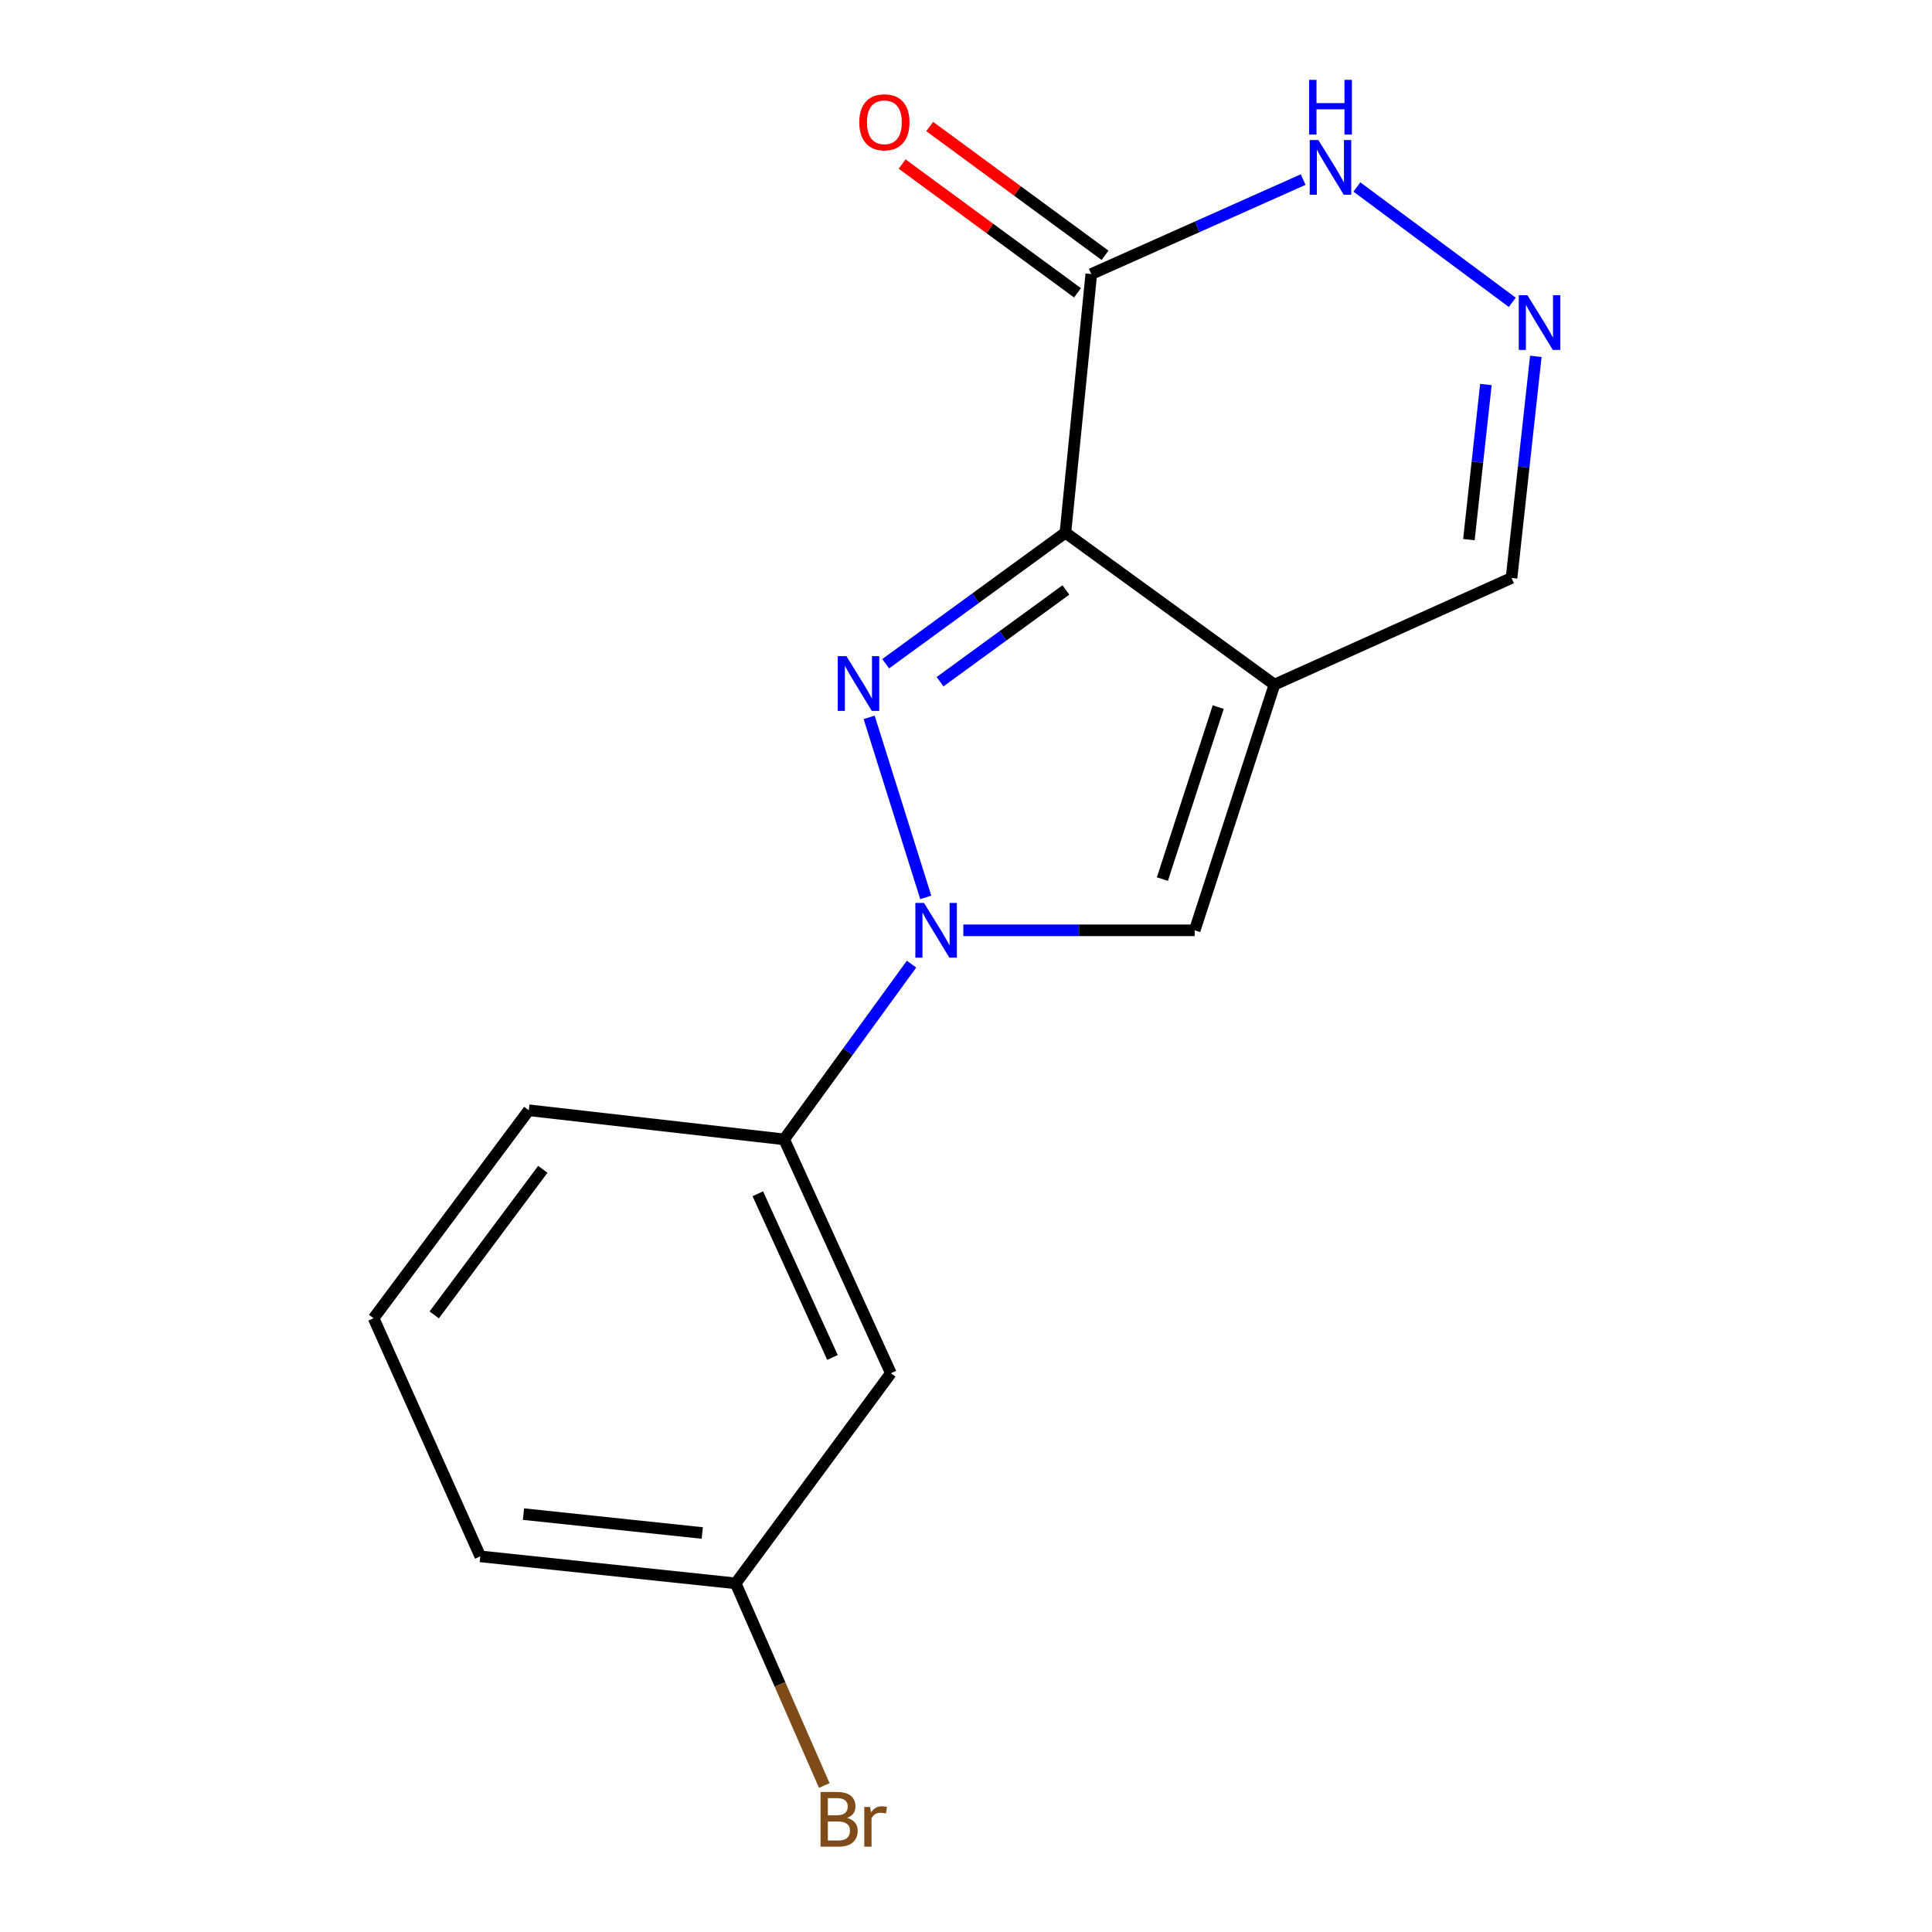 <?xml version='1.0' encoding='iso-8859-1'?>
<svg version='1.1' baseProfile='full'
              xmlns='http://www.w3.org/2000/svg'
                      xmlns:rdkit='http://www.rdkit.org/xml'
                      xmlns:xlink='http://www.w3.org/1999/xlink'
                  xml:space='preserve'
width='1000px' height='1000px' viewBox='0 0 1000 1000'>
<!-- END OF HEADER -->
<rect style='opacity:1.0;fill:#FFFFFF;stroke:none' width='1000' height='1000' x='0' y='0'> </rect>
<path class='bond-0' d='M 551.455,275.72 L 504.937,309.636' style='fill:none;fill-rule:evenodd;stroke:#000000;stroke-width:6px;stroke-linecap:butt;stroke-linejoin:miter;stroke-opacity:1' />
<path class='bond-0' d='M 504.937,309.636 L 458.418,343.552' style='fill:none;fill-rule:evenodd;stroke:#0000FF;stroke-width:6px;stroke-linecap:butt;stroke-linejoin:miter;stroke-opacity:1' />
<path class='bond-0' d='M 551.697,305.367 L 519.134,329.108' style='fill:none;fill-rule:evenodd;stroke:#000000;stroke-width:6px;stroke-linecap:butt;stroke-linejoin:miter;stroke-opacity:1' />
<path class='bond-0' d='M 519.134,329.108 L 486.571,352.849' style='fill:none;fill-rule:evenodd;stroke:#0000FF;stroke-width:6px;stroke-linecap:butt;stroke-linejoin:miter;stroke-opacity:1' />
<path class='bond-1' d='M 551.455,275.72 L 659.656,354.36' style='fill:none;fill-rule:evenodd;stroke:#000000;stroke-width:6px;stroke-linecap:butt;stroke-linejoin:miter;stroke-opacity:1' />
<path class='bond-3' d='M 551.455,275.72 L 564.843,141.854' style='fill:none;fill-rule:evenodd;stroke:#000000;stroke-width:6px;stroke-linecap:butt;stroke-linejoin:miter;stroke-opacity:1' />
<path class='bond-2' d='M 449.87,371.306 L 479.168,464.483' style='fill:none;fill-rule:evenodd;stroke:#0000FF;stroke-width:6px;stroke-linecap:butt;stroke-linejoin:miter;stroke-opacity:1' />
<path class='bond-4' d='M 659.656,354.36 L 618.381,481.532' style='fill:none;fill-rule:evenodd;stroke:#000000;stroke-width:6px;stroke-linecap:butt;stroke-linejoin:miter;stroke-opacity:1' />
<path class='bond-4' d='M 630.544,365.997 L 601.651,455.017' style='fill:none;fill-rule:evenodd;stroke:#000000;stroke-width:6px;stroke-linecap:butt;stroke-linejoin:miter;stroke-opacity:1' />
<path class='bond-8' d='M 659.656,354.36 L 782.369,299.149' style='fill:none;fill-rule:evenodd;stroke:#000000;stroke-width:6px;stroke-linecap:butt;stroke-linejoin:miter;stroke-opacity:1' />
<path class='bond-7' d='M 471.805,499.036 L 438.84,544.385' style='fill:none;fill-rule:evenodd;stroke:#0000FF;stroke-width:6px;stroke-linecap:butt;stroke-linejoin:miter;stroke-opacity:1' />
<path class='bond-7' d='M 438.84,544.385 L 405.875,589.733' style='fill:none;fill-rule:evenodd;stroke:#000000;stroke-width:6px;stroke-linecap:butt;stroke-linejoin:miter;stroke-opacity:1' />
<path class='bond-17' d='M 498.615,481.532 L 558.498,481.532' style='fill:none;fill-rule:evenodd;stroke:#0000FF;stroke-width:6px;stroke-linecap:butt;stroke-linejoin:miter;stroke-opacity:1' />
<path class='bond-17' d='M 558.498,481.532 L 618.381,481.532' style='fill:none;fill-rule:evenodd;stroke:#000000;stroke-width:6px;stroke-linecap:butt;stroke-linejoin:miter;stroke-opacity:1' />
<path class='bond-6' d='M 564.843,141.854 L 619.684,117.399' style='fill:none;fill-rule:evenodd;stroke:#000000;stroke-width:6px;stroke-linecap:butt;stroke-linejoin:miter;stroke-opacity:1' />
<path class='bond-6' d='M 619.684,117.399 L 674.525,92.943' style='fill:none;fill-rule:evenodd;stroke:#0000FF;stroke-width:6px;stroke-linecap:butt;stroke-linejoin:miter;stroke-opacity:1' />
<path class='bond-10' d='M 571.975,132.143 L 526.591,98.815' style='fill:none;fill-rule:evenodd;stroke:#000000;stroke-width:6px;stroke-linecap:butt;stroke-linejoin:miter;stroke-opacity:1' />
<path class='bond-10' d='M 526.591,98.815 L 481.206,65.488' style='fill:none;fill-rule:evenodd;stroke:#FF0000;stroke-width:6px;stroke-linecap:butt;stroke-linejoin:miter;stroke-opacity:1' />
<path class='bond-10' d='M 557.711,151.566 L 512.327,118.239' style='fill:none;fill-rule:evenodd;stroke:#000000;stroke-width:6px;stroke-linecap:butt;stroke-linejoin:miter;stroke-opacity:1' />
<path class='bond-10' d='M 512.327,118.239 L 466.943,84.911' style='fill:none;fill-rule:evenodd;stroke:#FF0000;stroke-width:6px;stroke-linecap:butt;stroke-linejoin:miter;stroke-opacity:1' />
<path class='bond-5' d='M 782.746,156.484 L 702.324,96.789' style='fill:none;fill-rule:evenodd;stroke:#0000FF;stroke-width:6px;stroke-linecap:butt;stroke-linejoin:miter;stroke-opacity:1' />
<path class='bond-16' d='M 794.939,184.441 L 788.654,241.795' style='fill:none;fill-rule:evenodd;stroke:#0000FF;stroke-width:6px;stroke-linecap:butt;stroke-linejoin:miter;stroke-opacity:1' />
<path class='bond-16' d='M 788.654,241.795 L 782.369,299.149' style='fill:none;fill-rule:evenodd;stroke:#000000;stroke-width:6px;stroke-linecap:butt;stroke-linejoin:miter;stroke-opacity:1' />
<path class='bond-16' d='M 769.099,199.022 L 764.7,239.17' style='fill:none;fill-rule:evenodd;stroke:#0000FF;stroke-width:6px;stroke-linecap:butt;stroke-linejoin:miter;stroke-opacity:1' />
<path class='bond-16' d='M 764.7,239.17 L 760.3,279.318' style='fill:none;fill-rule:evenodd;stroke:#000000;stroke-width:6px;stroke-linecap:butt;stroke-linejoin:miter;stroke-opacity:1' />
<path class='bond-9' d='M 405.875,589.733 L 461.1,710.773' style='fill:none;fill-rule:evenodd;stroke:#000000;stroke-width:6px;stroke-linecap:butt;stroke-linejoin:miter;stroke-opacity:1' />
<path class='bond-9' d='M 392.235,617.892 L 430.892,702.62' style='fill:none;fill-rule:evenodd;stroke:#000000;stroke-width:6px;stroke-linecap:butt;stroke-linejoin:miter;stroke-opacity:1' />
<path class='bond-13' d='M 405.875,589.733 L 273.696,574.672' style='fill:none;fill-rule:evenodd;stroke:#000000;stroke-width:6px;stroke-linecap:butt;stroke-linejoin:miter;stroke-opacity:1' />
<path class='bond-11' d='M 461.1,710.773 L 380.786,819.536' style='fill:none;fill-rule:evenodd;stroke:#000000;stroke-width:6px;stroke-linecap:butt;stroke-linejoin:miter;stroke-opacity:1' />
<path class='bond-12' d='M 380.786,819.536 L 403.721,871.858' style='fill:none;fill-rule:evenodd;stroke:#000000;stroke-width:6px;stroke-linecap:butt;stroke-linejoin:miter;stroke-opacity:1' />
<path class='bond-12' d='M 403.721,871.858 L 426.656,924.18' style='fill:none;fill-rule:evenodd;stroke:#7F4C19;stroke-width:6px;stroke-linecap:butt;stroke-linejoin:miter;stroke-opacity:1' />
<path class='bond-18' d='M 380.786,819.536 L 248.594,805.573' style='fill:none;fill-rule:evenodd;stroke:#000000;stroke-width:6px;stroke-linecap:butt;stroke-linejoin:miter;stroke-opacity:1' />
<path class='bond-18' d='M 363.489,793.477 L 270.954,783.702' style='fill:none;fill-rule:evenodd;stroke:#000000;stroke-width:6px;stroke-linecap:butt;stroke-linejoin:miter;stroke-opacity:1' />
<path class='bond-14' d='M 273.696,574.672 L 193.382,682.324' style='fill:none;fill-rule:evenodd;stroke:#000000;stroke-width:6px;stroke-linecap:butt;stroke-linejoin:miter;stroke-opacity:1' />
<path class='bond-14' d='M 280.964,605.23 L 224.744,680.586' style='fill:none;fill-rule:evenodd;stroke:#000000;stroke-width:6px;stroke-linecap:butt;stroke-linejoin:miter;stroke-opacity:1' />
<path class='bond-15' d='M 193.382,682.324 L 248.594,805.573' style='fill:none;fill-rule:evenodd;stroke:#000000;stroke-width:6px;stroke-linecap:butt;stroke-linejoin:miter;stroke-opacity:1' />
<path  class='atom-1' d='M 438.105 339.638
L 447.385 354.638
Q 448.305 356.118, 449.785 358.798
Q 451.265 361.478, 451.345 361.638
L 451.345 339.638
L 455.105 339.638
L 455.105 367.958
L 451.225 367.958
L 441.265 351.558
Q 440.105 349.638, 438.865 347.438
Q 437.665 345.238, 437.305 344.558
L 437.305 367.958
L 433.625 367.958
L 433.625 339.638
L 438.105 339.638
' fill='#0000FF'/>
<path  class='atom-3' d='M 478.269 467.372
L 487.549 482.372
Q 488.469 483.852, 489.949 486.532
Q 491.429 489.212, 491.509 489.372
L 491.509 467.372
L 495.269 467.372
L 495.269 495.692
L 491.389 495.692
L 481.429 479.292
Q 480.269 477.372, 479.029 475.172
Q 477.829 472.972, 477.469 472.292
L 477.469 495.692
L 473.789 495.692
L 473.789 467.372
L 478.269 467.372
' fill='#0000FF'/>
<path  class='atom-6' d='M 790.595 152.797
L 799.875 167.797
Q 800.795 169.277, 802.275 171.957
Q 803.755 174.637, 803.835 174.797
L 803.835 152.797
L 807.595 152.797
L 807.595 181.117
L 803.715 181.117
L 793.755 164.717
Q 792.595 162.797, 791.355 160.597
Q 790.155 158.397, 789.795 157.717
L 789.795 181.117
L 786.115 181.117
L 786.115 152.797
L 790.595 152.797
' fill='#0000FF'/>
<path  class='atom-7' d='M 682.394 72.483
L 691.674 87.483
Q 692.594 88.963, 694.074 91.643
Q 695.554 94.323, 695.634 94.483
L 695.634 72.483
L 699.394 72.483
L 699.394 100.803
L 695.514 100.803
L 685.554 84.403
Q 684.394 82.483, 683.154 80.283
Q 681.954 78.083, 681.594 77.403
L 681.594 100.803
L 677.914 100.803
L 677.914 72.483
L 682.394 72.483
' fill='#0000FF'/>
<path  class='atom-7' d='M 677.574 41.331
L 681.414 41.331
L 681.414 53.371
L 695.894 53.371
L 695.894 41.331
L 699.734 41.331
L 699.734 69.651
L 695.894 69.651
L 695.894 56.571
L 681.414 56.571
L 681.414 69.651
L 677.574 69.651
L 677.574 41.331
' fill='#0000FF'/>
<path  class='atom-11' d='M 444.753 63.294
Q 444.753 56.494, 448.113 52.694
Q 451.473 48.894, 457.753 48.894
Q 464.033 48.894, 467.393 52.694
Q 470.753 56.494, 470.753 63.294
Q 470.753 70.174, 467.353 74.094
Q 463.953 77.974, 457.753 77.974
Q 451.513 77.974, 448.113 74.094
Q 444.753 70.214, 444.753 63.294
M 457.753 74.774
Q 462.073 74.774, 464.393 71.894
Q 466.753 68.974, 466.753 63.294
Q 466.753 57.734, 464.393 54.934
Q 462.073 52.094, 457.753 52.094
Q 453.433 52.094, 451.073 54.894
Q 448.753 57.694, 448.753 63.294
Q 448.753 69.014, 451.073 71.894
Q 453.433 74.774, 457.753 74.774
' fill='#FF0000'/>
<path  class='atom-13' d='M 438.464 940.954
Q 441.184 941.714, 442.544 943.394
Q 443.944 945.034, 443.944 947.474
Q 443.944 951.394, 441.424 953.634
Q 438.944 955.834, 434.224 955.834
L 424.704 955.834
L 424.704 927.514
L 433.064 927.514
Q 437.904 927.514, 440.344 929.474
Q 442.784 931.434, 442.784 935.034
Q 442.784 939.314, 438.464 940.954
M 428.504 930.714
L 428.504 939.594
L 433.064 939.594
Q 435.864 939.594, 437.304 938.474
Q 438.784 937.314, 438.784 935.034
Q 438.784 930.714, 433.064 930.714
L 428.504 930.714
M 434.224 952.634
Q 436.984 952.634, 438.464 951.314
Q 439.944 949.994, 439.944 947.474
Q 439.944 945.154, 438.304 943.994
Q 436.704 942.794, 433.624 942.794
L 428.504 942.794
L 428.504 952.634
L 434.224 952.634
' fill='#7F4C19'/>
<path  class='atom-13' d='M 450.384 935.274
L 450.824 938.114
Q 452.984 934.914, 456.504 934.914
Q 457.624 934.914, 459.144 935.314
L 458.544 938.674
Q 456.824 938.274, 455.864 938.274
Q 454.184 938.274, 453.064 938.954
Q 451.984 939.594, 451.104 941.154
L 451.104 955.834
L 447.344 955.834
L 447.344 935.274
L 450.384 935.274
' fill='#7F4C19'/>
</svg>
